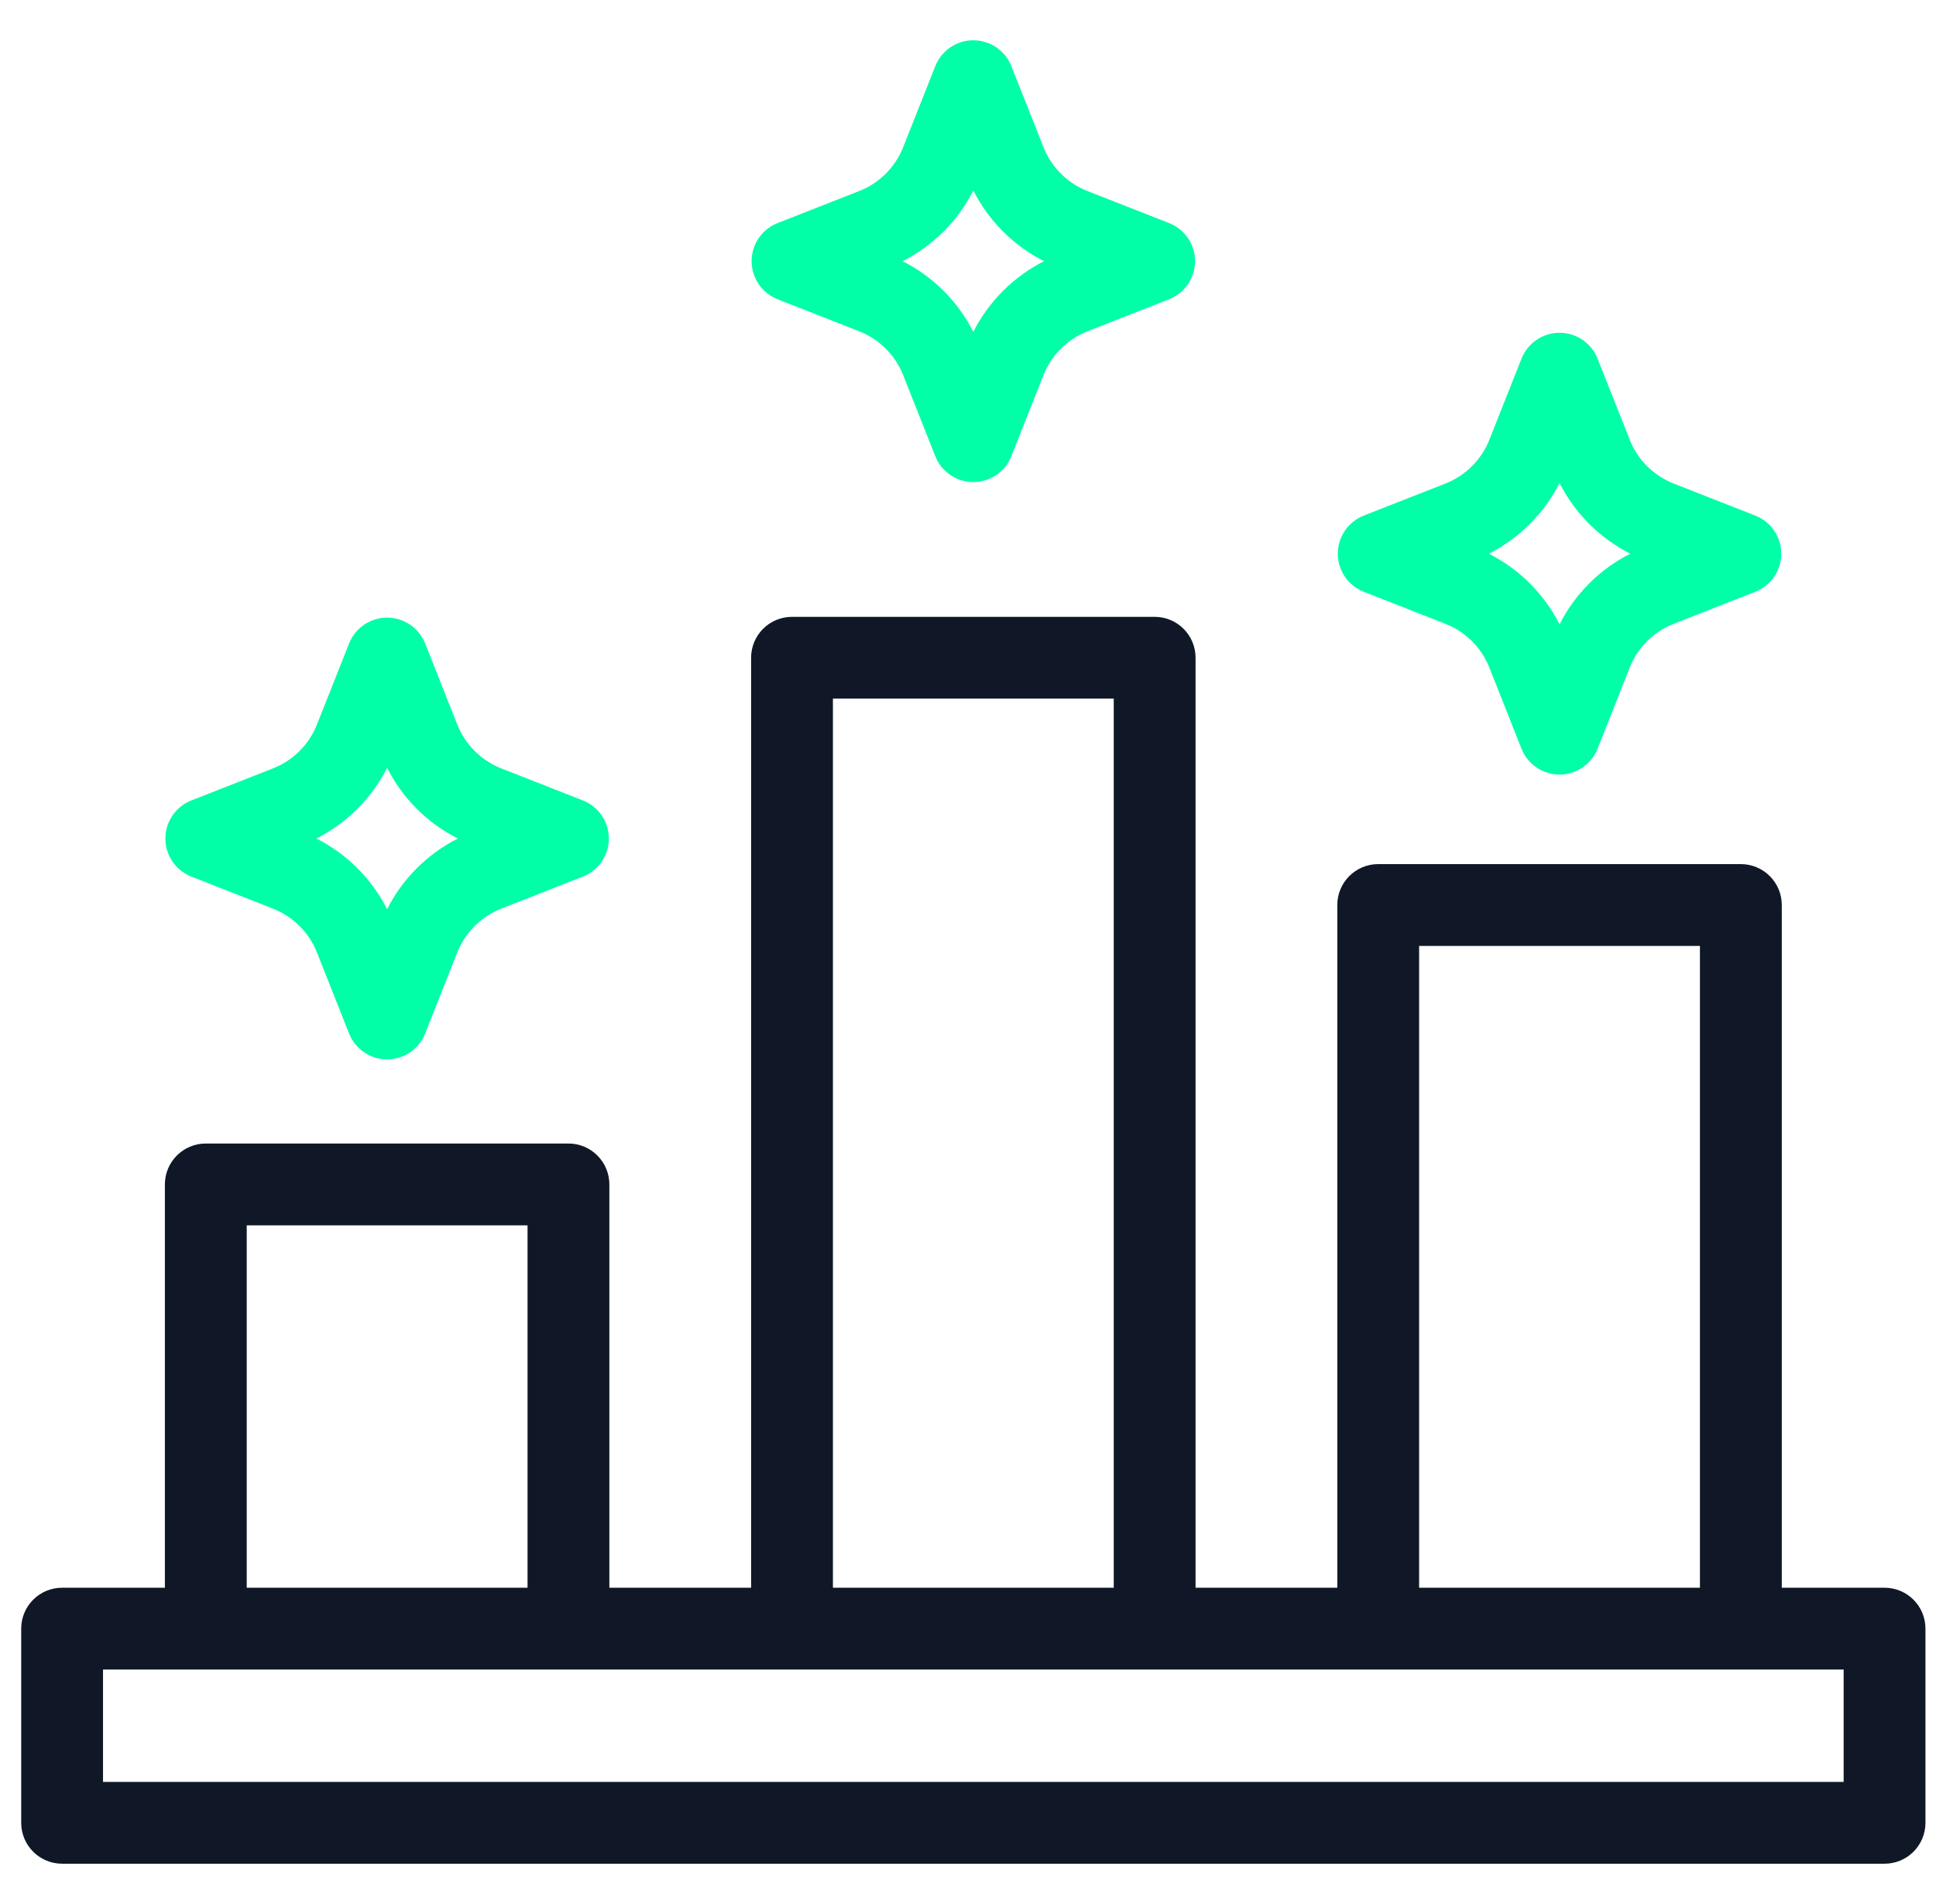 <svg width="61" height="60" viewBox="0 0 61 60" fill="none" xmlns="http://www.w3.org/2000/svg">
    <g clip-path="url(#clip0_3030_7326)">
    <path d="M49.139 24.409C48.61 24.409 48.135 24.086 47.94 23.594L46.926 21.034C46.677 20.407 46.173 19.905 45.542 19.658L42.97 18.648C42.477 18.454 42.152 17.978 42.152 17.448C42.152 16.918 42.477 16.442 42.97 16.248L45.542 15.238C46.173 14.991 46.677 14.489 46.926 13.862L47.94 11.302C48.135 10.81 48.61 10.487 49.139 10.487C49.667 10.487 50.142 10.81 50.337 11.302L51.352 13.862C51.6 14.489 52.104 14.991 52.735 15.238H52.735L55.307 16.248C55.801 16.442 56.125 16.918 56.125 17.448C56.125 17.978 55.8 18.454 55.307 18.648L52.735 19.658C52.104 19.905 51.6 20.407 51.352 21.034L50.337 23.594C50.142 24.086 49.667 24.409 49.139 24.409ZM46.909 17.448C47.87 17.933 48.655 18.716 49.139 19.675C49.623 18.716 50.408 17.933 51.368 17.448C50.408 16.963 49.623 16.179 49.139 15.221C48.655 16.179 47.87 16.963 46.909 17.448Z" fill="#00FFA7"/>
    <path d="M30.668 15.191C30.139 15.191 29.664 14.868 29.47 14.377L28.455 11.816C28.207 11.189 27.703 10.688 27.072 10.44L24.5 9.43C24.006 9.236 23.682 8.76 23.682 8.23C23.682 7.7 24.006 7.224 24.5 7.03L27.072 6.02C27.703 5.773 28.207 5.271 28.455 4.644L29.47 2.084C29.664 1.592 30.139 1.27 30.668 1.27C31.197 1.27 31.672 1.592 31.866 2.084L32.881 4.644C33.129 5.271 33.633 5.773 34.264 6.02H34.264L36.837 7.03C37.33 7.224 37.654 7.7 37.654 8.23C37.654 8.76 37.33 9.236 36.836 9.43L34.264 10.44C33.634 10.688 33.129 11.189 32.881 11.816L31.866 14.377C31.672 14.868 31.197 15.191 30.668 15.191ZM28.439 8.23C29.399 8.715 30.184 9.499 30.668 10.457C31.152 9.499 31.937 8.715 32.897 8.23C31.937 7.746 31.152 6.962 30.668 6.003C30.184 6.962 29.399 7.746 28.439 8.23Z" fill="#00FFA7"/>
    <path d="M12.197 33.384C11.669 33.384 11.194 33.061 10.999 32.57L9.984 30.009C9.736 29.383 9.232 28.881 8.601 28.633L6.029 27.623C5.535 27.43 5.211 26.954 5.211 26.424C5.211 25.894 5.536 25.417 6.029 25.224L8.601 24.214C9.232 23.966 9.736 23.465 9.984 22.838L10.999 20.277C11.194 19.786 11.669 19.463 12.197 19.463C12.726 19.463 13.201 19.786 13.396 20.277L14.41 22.838C14.659 23.465 15.163 23.966 15.794 24.214H15.794L18.366 25.224C18.859 25.417 19.184 25.894 19.184 26.424C19.184 26.954 18.859 27.43 18.366 27.623L15.794 28.633C15.163 28.881 14.659 29.383 14.41 30.009L13.396 32.57C13.201 33.061 12.726 33.384 12.197 33.384ZM9.968 26.424C10.928 26.908 11.713 27.692 12.197 28.651C12.681 27.692 13.466 26.908 14.427 26.424C13.466 25.939 12.681 25.155 12.197 24.196C11.713 25.155 10.928 25.939 9.968 26.424Z" fill="#00FFA7"/>
    <path d="M59.379 50.033H56.141V28.519C56.141 27.808 55.563 27.23 54.852 27.23H43.425C42.713 27.23 42.136 27.808 42.136 28.519V50.033H37.67V20.727C37.67 20.015 37.093 19.438 36.381 19.438H24.955C24.243 19.438 23.666 20.015 23.666 20.727V50.033H19.2V37.325C19.2 36.613 18.623 36.035 17.911 36.035H6.484C5.773 36.035 5.195 36.613 5.195 37.325V50.033H1.957C1.245 50.033 0.668 50.61 0.668 51.322V57.441C0.668 58.153 1.245 58.73 1.957 58.73H59.379C60.091 58.73 60.668 58.153 60.668 57.441V51.322C60.668 50.61 60.091 50.033 59.379 50.033ZM44.714 29.808H53.562V50.033H44.714V29.808ZM26.244 22.016H35.092V50.033H26.244V22.016ZM7.774 38.614H16.622V50.033H7.774V38.614ZM58.09 56.152H3.246V52.611H58.09V56.152Z" fill="#101828"/>
    </g>
    <defs>
    <clipPath id="clip0_3030_7326">
    <rect width="60" height="60" fill="white" transform="translate(0.668)"/>
    </clipPath>
    </defs>
    </svg>  